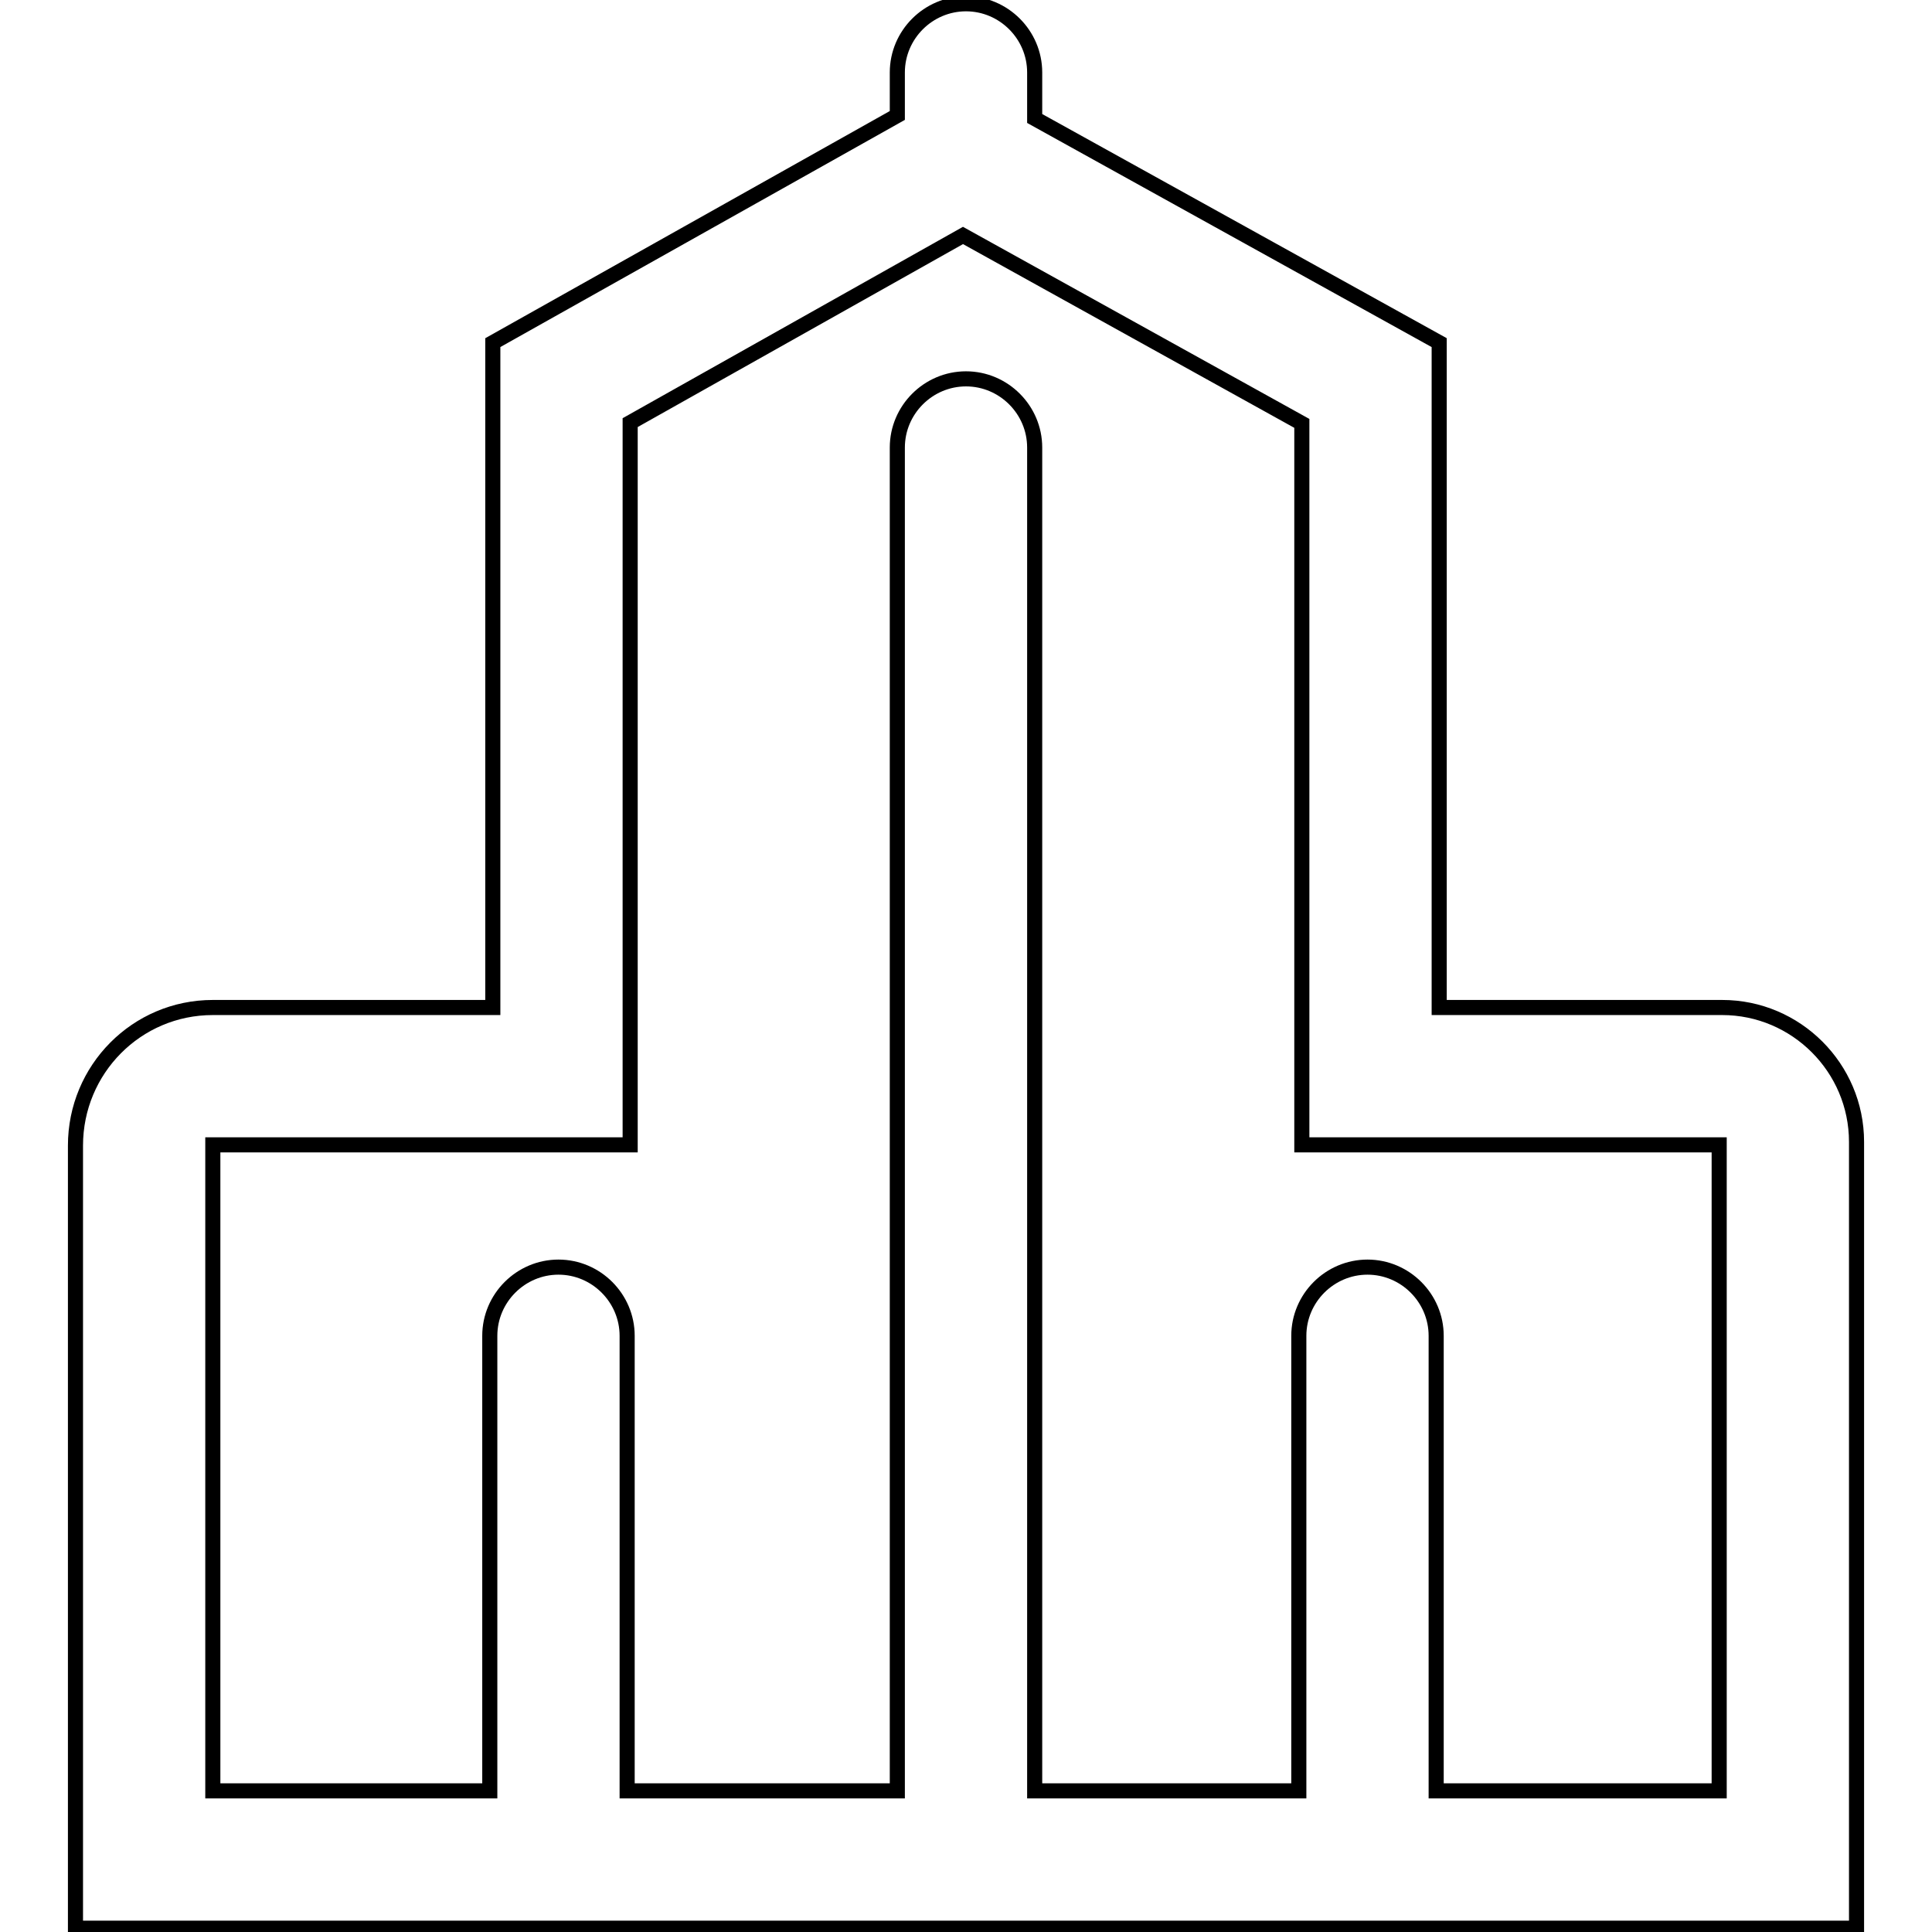 <?xml version="1.0" encoding="utf-8"?>
<!-- Svg Vector Icons : http://www.onlinewebfonts.com/icon -->
<!DOCTYPE svg PUBLIC "-//W3C//DTD SVG 1.1//EN" "http://www.w3.org/Graphics/SVG/1.1/DTD/svg11.dtd">
<svg version="1.1" xmlns="http://www.w3.org/2000/svg" xmlns:xlink="http://www.w3.org/1999/xlink" x="0px" y="0px" viewBox="0 0 256 256" enable-background="new 0 0 256 256" xml:space="preserve">
<g> <path stroke-width="2" fill-opacity="0" stroke="#000000"  d="M246,255.5V151.3c0-9.8-8-17.8-17.8-17.8l0,0h-37.5V45.4l-53.6-29.7V9.6c0-5-4.1-9.1-9.1-9.1 c-5,0-9.1,4.1-9.1,9.1v5.7L65.3,45.4v88.1H28.2c-10.1,0-18.2,8.2-18.2,18.3l0,0v103.7H246L246,255.5z M227.8,237.3h-37.5V177 c0-5-4.1-9.1-9.1-9.1s-9.1,4.1-9.1,9.1v60.3h-35v-178c0-5-4.1-9.1-9.1-9.1c-5,0-9.1,4.1-9.1,9.1v178H83.1V177c0-5-4.1-9.1-9.1-9.1 c-5,0-9.1,4.1-9.1,9.1v60.3H28.2v-85.6l0,0h55.3V56l44.1-24.8l44.9,24.9v95.6h55.3V237.3z"/></g>
</svg>